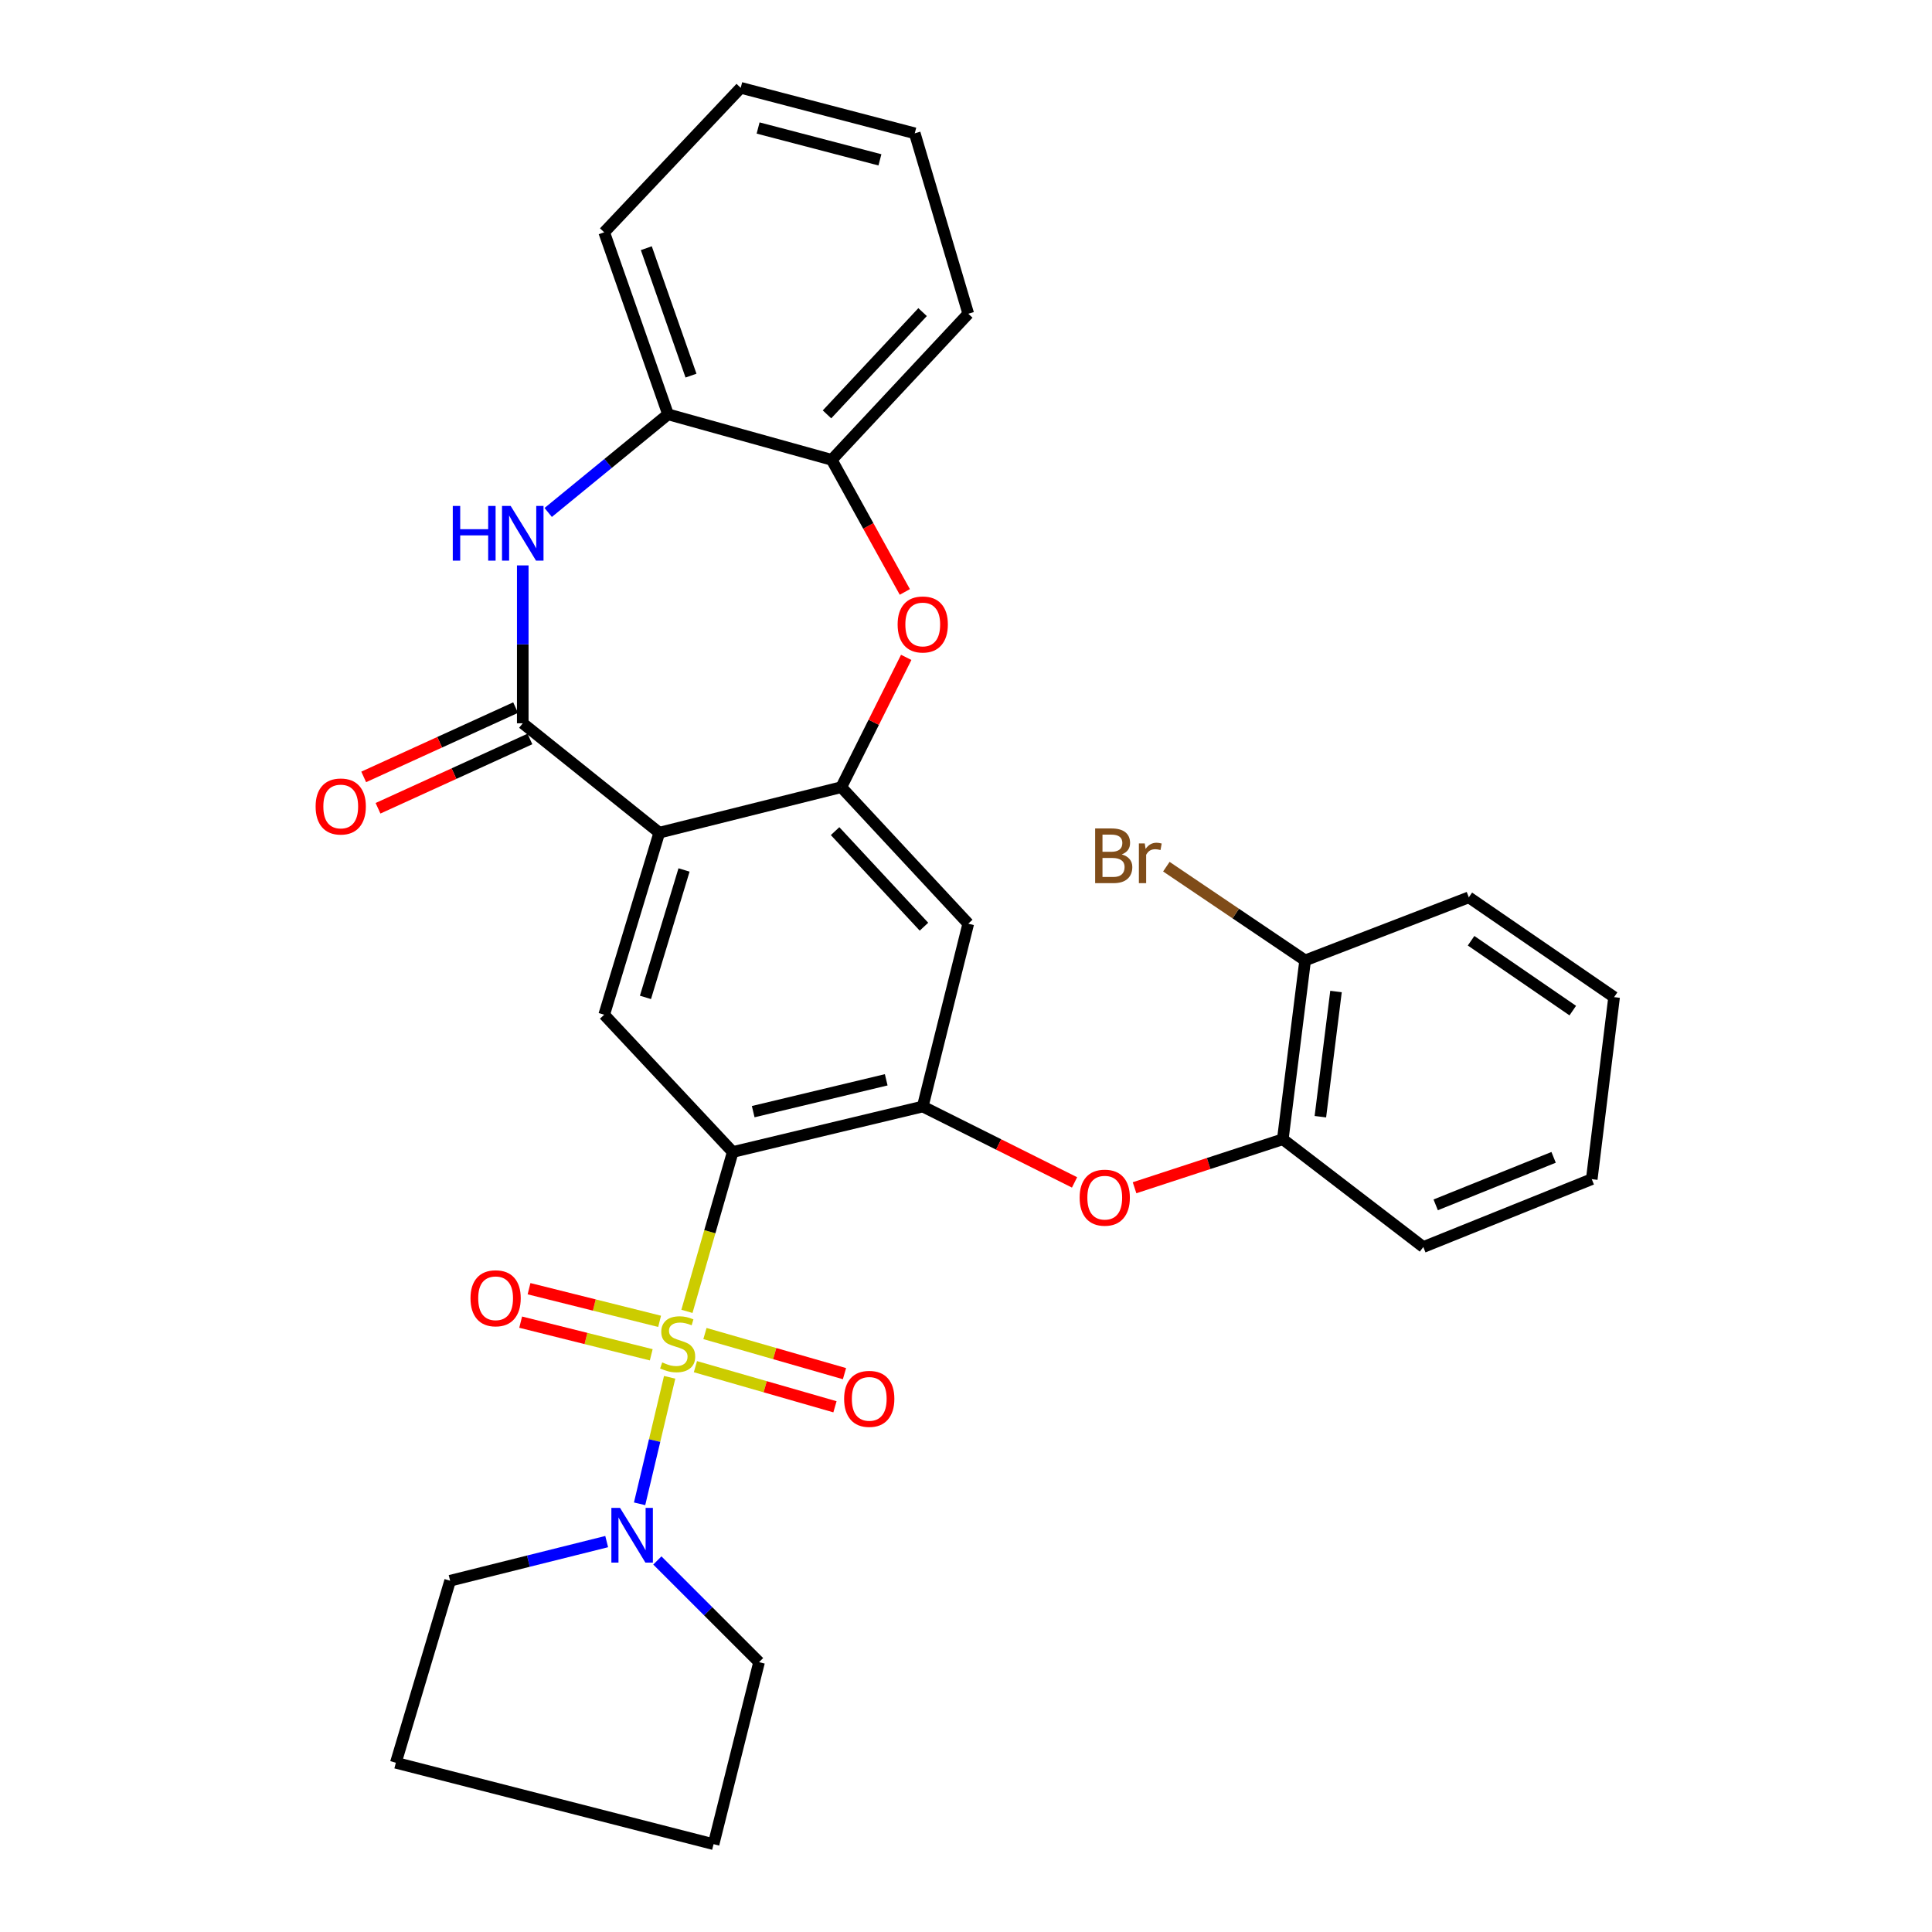 <?xml version='1.0' encoding='iso-8859-1'?>
<svg version='1.1' baseProfile='full'
              xmlns='http://www.w3.org/2000/svg'
                      xmlns:rdkit='http://www.rdkit.org/xml'
                      xmlns:xlink='http://www.w3.org/1999/xlink'
                  xml:space='preserve'
width='1000px' height='1000px' viewBox='0 0 1000 1000'>
<!-- END OF HEADER -->
<rect style='opacity:1.0;fill:#FFFFFF;stroke:none' width='1000' height='1000' x='0' y='0'> </rect>
<path class='bond-0' d='M 355.555,678.76 L 367.408,637.518' style='fill:none;fill-rule:evenodd;stroke:#CCCC00;stroke-width:6px;stroke-linecap:butt;stroke-linejoin:miter;stroke-opacity:1' />
<path class='bond-0' d='M 367.408,637.518 L 379.261,596.277' style='fill:none;fill-rule:evenodd;stroke:#000000;stroke-width:6px;stroke-linecap:butt;stroke-linejoin:miter;stroke-opacity:1' />
<path class='bond-7' d='M 346.613,712.888 L 338.832,745.63' style='fill:none;fill-rule:evenodd;stroke:#CCCC00;stroke-width:6px;stroke-linecap:butt;stroke-linejoin:miter;stroke-opacity:1' />
<path class='bond-7' d='M 338.832,745.63 L 331.051,778.372' style='fill:none;fill-rule:evenodd;stroke:#0000FF;stroke-width:6px;stroke-linecap:butt;stroke-linejoin:miter;stroke-opacity:1' />
<path class='bond-13' d='M 341.411,683.925 L 307.619,675.476' style='fill:none;fill-rule:evenodd;stroke:#CCCC00;stroke-width:6px;stroke-linecap:butt;stroke-linejoin:miter;stroke-opacity:1' />
<path class='bond-13' d='M 307.619,675.476 L 273.826,667.027' style='fill:none;fill-rule:evenodd;stroke:#FF0000;stroke-width:6px;stroke-linecap:butt;stroke-linejoin:miter;stroke-opacity:1' />
<path class='bond-13' d='M 337.082,701.24 L 303.29,692.79' style='fill:none;fill-rule:evenodd;stroke:#CCCC00;stroke-width:6px;stroke-linecap:butt;stroke-linejoin:miter;stroke-opacity:1' />
<path class='bond-13' d='M 303.29,692.79 L 269.497,684.341' style='fill:none;fill-rule:evenodd;stroke:#FF0000;stroke-width:6px;stroke-linecap:butt;stroke-linejoin:miter;stroke-opacity:1' />
<path class='bond-14' d='M 359.949,707.388 L 396.062,717.769' style='fill:none;fill-rule:evenodd;stroke:#CCCC00;stroke-width:6px;stroke-linecap:butt;stroke-linejoin:miter;stroke-opacity:1' />
<path class='bond-14' d='M 396.062,717.769 L 432.176,728.151' style='fill:none;fill-rule:evenodd;stroke:#FF0000;stroke-width:6px;stroke-linecap:butt;stroke-linejoin:miter;stroke-opacity:1' />
<path class='bond-14' d='M 364.88,690.235 L 400.993,700.617' style='fill:none;fill-rule:evenodd;stroke:#CCCC00;stroke-width:6px;stroke-linecap:butt;stroke-linejoin:miter;stroke-opacity:1' />
<path class='bond-14' d='M 400.993,700.617 L 437.107,710.998' style='fill:none;fill-rule:evenodd;stroke:#FF0000;stroke-width:6px;stroke-linecap:butt;stroke-linejoin:miter;stroke-opacity:1' />
<path class='bond-4' d='M 379.261,596.277 L 477.611,572.728' style='fill:none;fill-rule:evenodd;stroke:#000000;stroke-width:6px;stroke-linecap:butt;stroke-linejoin:miter;stroke-opacity:1' />
<path class='bond-4' d='M 389.858,575.388 L 458.703,558.904' style='fill:none;fill-rule:evenodd;stroke:#000000;stroke-width:6px;stroke-linecap:butt;stroke-linejoin:miter;stroke-opacity:1' />
<path class='bond-6' d='M 379.261,596.277 L 312.73,525.215' style='fill:none;fill-rule:evenodd;stroke:#000000;stroke-width:6px;stroke-linecap:butt;stroke-linejoin:miter;stroke-opacity:1' />
<path class='bond-1' d='M 341.246,430.99 L 312.73,525.215' style='fill:none;fill-rule:evenodd;stroke:#000000;stroke-width:6px;stroke-linecap:butt;stroke-linejoin:miter;stroke-opacity:1' />
<path class='bond-1' d='M 354.051,450.293 L 334.09,516.251' style='fill:none;fill-rule:evenodd;stroke:#000000;stroke-width:6px;stroke-linecap:butt;stroke-linejoin:miter;stroke-opacity:1' />
<path class='bond-2' d='M 341.246,430.99 L 270.58,374.374' style='fill:none;fill-rule:evenodd;stroke:#000000;stroke-width:6px;stroke-linecap:butt;stroke-linejoin:miter;stroke-opacity:1' />
<path class='bond-3' d='M 341.246,430.99 L 435.451,407.441' style='fill:none;fill-rule:evenodd;stroke:#000000;stroke-width:6px;stroke-linecap:butt;stroke-linejoin:miter;stroke-opacity:1' />
<path class='bond-5' d='M 270.58,374.374 L 270.58,333.513' style='fill:none;fill-rule:evenodd;stroke:#000000;stroke-width:6px;stroke-linecap:butt;stroke-linejoin:miter;stroke-opacity:1' />
<path class='bond-5' d='M 270.58,333.513 L 270.58,292.653' style='fill:none;fill-rule:evenodd;stroke:#0000FF;stroke-width:6px;stroke-linecap:butt;stroke-linejoin:miter;stroke-opacity:1' />
<path class='bond-16' d='M 266.876,366.255 L 227.563,384.19' style='fill:none;fill-rule:evenodd;stroke:#000000;stroke-width:6px;stroke-linecap:butt;stroke-linejoin:miter;stroke-opacity:1' />
<path class='bond-16' d='M 227.563,384.19 L 188.25,402.126' style='fill:none;fill-rule:evenodd;stroke:#FF0000;stroke-width:6px;stroke-linecap:butt;stroke-linejoin:miter;stroke-opacity:1' />
<path class='bond-16' d='M 274.284,382.492 L 234.971,400.428' style='fill:none;fill-rule:evenodd;stroke:#000000;stroke-width:6px;stroke-linecap:butt;stroke-linejoin:miter;stroke-opacity:1' />
<path class='bond-16' d='M 234.971,400.428 L 195.658,418.363' style='fill:none;fill-rule:evenodd;stroke:#FF0000;stroke-width:6px;stroke-linecap:butt;stroke-linejoin:miter;stroke-opacity:1' />
<path class='bond-8' d='M 435.451,407.441 L 452.251,373.849' style='fill:none;fill-rule:evenodd;stroke:#000000;stroke-width:6px;stroke-linecap:butt;stroke-linejoin:miter;stroke-opacity:1' />
<path class='bond-8' d='M 452.251,373.849 L 469.051,340.258' style='fill:none;fill-rule:evenodd;stroke:#FF0000;stroke-width:6px;stroke-linecap:butt;stroke-linejoin:miter;stroke-opacity:1' />
<path class='bond-32' d='M 435.451,407.441 L 501.17,478.097' style='fill:none;fill-rule:evenodd;stroke:#000000;stroke-width:6px;stroke-linecap:butt;stroke-linejoin:miter;stroke-opacity:1' />
<path class='bond-32' d='M 432.241,430.195 L 478.243,479.654' style='fill:none;fill-rule:evenodd;stroke:#000000;stroke-width:6px;stroke-linecap:butt;stroke-linejoin:miter;stroke-opacity:1' />
<path class='bond-9' d='M 477.611,572.728 L 501.17,478.097' style='fill:none;fill-rule:evenodd;stroke:#000000;stroke-width:6px;stroke-linecap:butt;stroke-linejoin:miter;stroke-opacity:1' />
<path class='bond-10' d='M 477.611,572.728 L 516.897,592.369' style='fill:none;fill-rule:evenodd;stroke:#000000;stroke-width:6px;stroke-linecap:butt;stroke-linejoin:miter;stroke-opacity:1' />
<path class='bond-10' d='M 516.897,592.369 L 556.183,612.01' style='fill:none;fill-rule:evenodd;stroke:#FF0000;stroke-width:6px;stroke-linecap:butt;stroke-linejoin:miter;stroke-opacity:1' />
<path class='bond-11' d='M 283.75,265.25 L 314.764,239.855' style='fill:none;fill-rule:evenodd;stroke:#0000FF;stroke-width:6px;stroke-linecap:butt;stroke-linejoin:miter;stroke-opacity:1' />
<path class='bond-11' d='M 314.764,239.855 L 345.778,214.46' style='fill:none;fill-rule:evenodd;stroke:#000000;stroke-width:6px;stroke-linecap:butt;stroke-linejoin:miter;stroke-opacity:1' />
<path class='bond-19' d='M 340.249,807.693 L 366.572,834.012' style='fill:none;fill-rule:evenodd;stroke:#0000FF;stroke-width:6px;stroke-linecap:butt;stroke-linejoin:miter;stroke-opacity:1' />
<path class='bond-19' d='M 366.572,834.012 L 392.895,860.331' style='fill:none;fill-rule:evenodd;stroke:#000000;stroke-width:6px;stroke-linecap:butt;stroke-linejoin:miter;stroke-opacity:1' />
<path class='bond-20' d='M 314.019,797.924 L 273.5,808.052' style='fill:none;fill-rule:evenodd;stroke:#0000FF;stroke-width:6px;stroke-linecap:butt;stroke-linejoin:miter;stroke-opacity:1' />
<path class='bond-20' d='M 273.5,808.052 L 232.982,818.181' style='fill:none;fill-rule:evenodd;stroke:#000000;stroke-width:6px;stroke-linecap:butt;stroke-linejoin:miter;stroke-opacity:1' />
<path class='bond-12' d='M 468.339,306.389 L 449.416,272.199' style='fill:none;fill-rule:evenodd;stroke:#FF0000;stroke-width:6px;stroke-linecap:butt;stroke-linejoin:miter;stroke-opacity:1' />
<path class='bond-12' d='M 449.416,272.199 L 430.494,238.009' style='fill:none;fill-rule:evenodd;stroke:#000000;stroke-width:6px;stroke-linecap:butt;stroke-linejoin:miter;stroke-opacity:1' />
<path class='bond-15' d='M 587.24,614.78 L 625.609,602.227' style='fill:none;fill-rule:evenodd;stroke:#FF0000;stroke-width:6px;stroke-linecap:butt;stroke-linejoin:miter;stroke-opacity:1' />
<path class='bond-15' d='M 625.609,602.227 L 663.978,589.674' style='fill:none;fill-rule:evenodd;stroke:#000000;stroke-width:6px;stroke-linecap:butt;stroke-linejoin:miter;stroke-opacity:1' />
<path class='bond-21' d='M 345.778,214.46 L 312.73,120.235' style='fill:none;fill-rule:evenodd;stroke:#000000;stroke-width:6px;stroke-linecap:butt;stroke-linejoin:miter;stroke-opacity:1' />
<path class='bond-21' d='M 357.662,194.42 L 334.529,128.462' style='fill:none;fill-rule:evenodd;stroke:#000000;stroke-width:6px;stroke-linecap:butt;stroke-linejoin:miter;stroke-opacity:1' />
<path class='bond-33' d='M 345.778,214.46 L 430.494,238.009' style='fill:none;fill-rule:evenodd;stroke:#000000;stroke-width:6px;stroke-linecap:butt;stroke-linejoin:miter;stroke-opacity:1' />
<path class='bond-22' d='M 430.494,238.009 L 501.17,162.385' style='fill:none;fill-rule:evenodd;stroke:#000000;stroke-width:6px;stroke-linecap:butt;stroke-linejoin:miter;stroke-opacity:1' />
<path class='bond-22' d='M 428.056,214.479 L 477.529,161.543' style='fill:none;fill-rule:evenodd;stroke:#000000;stroke-width:6px;stroke-linecap:butt;stroke-linejoin:miter;stroke-opacity:1' />
<path class='bond-17' d='M 663.978,589.674 L 675.539,497.105' style='fill:none;fill-rule:evenodd;stroke:#000000;stroke-width:6px;stroke-linecap:butt;stroke-linejoin:miter;stroke-opacity:1' />
<path class='bond-17' d='M 683.422,578 L 691.515,513.202' style='fill:none;fill-rule:evenodd;stroke:#000000;stroke-width:6px;stroke-linecap:butt;stroke-linejoin:miter;stroke-opacity:1' />
<path class='bond-23' d='M 663.978,589.674 L 736.707,645.457' style='fill:none;fill-rule:evenodd;stroke:#000000;stroke-width:6px;stroke-linecap:butt;stroke-linejoin:miter;stroke-opacity:1' />
<path class='bond-18' d='M 675.539,497.105 L 639.621,472.845' style='fill:none;fill-rule:evenodd;stroke:#000000;stroke-width:6px;stroke-linecap:butt;stroke-linejoin:miter;stroke-opacity:1' />
<path class='bond-18' d='M 639.621,472.845 L 603.703,448.586' style='fill:none;fill-rule:evenodd;stroke:#7F4C19;stroke-width:6px;stroke-linecap:butt;stroke-linejoin:miter;stroke-opacity:1' />
<path class='bond-24' d='M 675.539,497.105 L 760.255,464.464' style='fill:none;fill-rule:evenodd;stroke:#000000;stroke-width:6px;stroke-linecap:butt;stroke-linejoin:miter;stroke-opacity:1' />
<path class='bond-26' d='M 392.895,860.331 L 369.346,954.545' style='fill:none;fill-rule:evenodd;stroke:#000000;stroke-width:6px;stroke-linecap:butt;stroke-linejoin:miter;stroke-opacity:1' />
<path class='bond-25' d='M 232.982,818.181 L 204.882,912.406' style='fill:none;fill-rule:evenodd;stroke:#000000;stroke-width:6px;stroke-linecap:butt;stroke-linejoin:miter;stroke-opacity:1' />
<path class='bond-27' d='M 312.73,120.235 L 383.396,45.455' style='fill:none;fill-rule:evenodd;stroke:#000000;stroke-width:6px;stroke-linecap:butt;stroke-linejoin:miter;stroke-opacity:1' />
<path class='bond-28' d='M 501.17,162.385 L 473.476,69.003' style='fill:none;fill-rule:evenodd;stroke:#000000;stroke-width:6px;stroke-linecap:butt;stroke-linejoin:miter;stroke-opacity:1' />
<path class='bond-29' d='M 736.707,645.457 L 823.892,610.327' style='fill:none;fill-rule:evenodd;stroke:#000000;stroke-width:6px;stroke-linecap:butt;stroke-linejoin:miter;stroke-opacity:1' />
<path class='bond-29' d='M 743.114,623.633 L 804.144,599.042' style='fill:none;fill-rule:evenodd;stroke:#000000;stroke-width:6px;stroke-linecap:butt;stroke-linejoin:miter;stroke-opacity:1' />
<path class='bond-34' d='M 760.255,464.464 L 835.453,516.122' style='fill:none;fill-rule:evenodd;stroke:#000000;stroke-width:6px;stroke-linecap:butt;stroke-linejoin:miter;stroke-opacity:1' />
<path class='bond-34' d='M 761.429,486.923 L 814.067,523.084' style='fill:none;fill-rule:evenodd;stroke:#000000;stroke-width:6px;stroke-linecap:butt;stroke-linejoin:miter;stroke-opacity:1' />
<path class='bond-31' d='M 204.882,912.406 L 369.346,954.545' style='fill:none;fill-rule:evenodd;stroke:#000000;stroke-width:6px;stroke-linecap:butt;stroke-linejoin:miter;stroke-opacity:1' />
<path class='bond-35' d='M 383.396,45.455 L 473.476,69.003' style='fill:none;fill-rule:evenodd;stroke:#000000;stroke-width:6px;stroke-linecap:butt;stroke-linejoin:miter;stroke-opacity:1' />
<path class='bond-35' d='M 392.394,66.254 L 455.45,82.738' style='fill:none;fill-rule:evenodd;stroke:#000000;stroke-width:6px;stroke-linecap:butt;stroke-linejoin:miter;stroke-opacity:1' />
<path class='bond-30' d='M 823.892,610.327 L 835.453,516.122' style='fill:none;fill-rule:evenodd;stroke:#000000;stroke-width:6px;stroke-linecap:butt;stroke-linejoin:miter;stroke-opacity:1' />
<path  class='atom-0' d='M 342.755 705.18
Q 343.075 705.3, 344.395 705.86
Q 345.715 706.42, 347.155 706.78
Q 348.635 707.1, 350.075 707.1
Q 352.755 707.1, 354.315 705.82
Q 355.875 704.5, 355.875 702.22
Q 355.875 700.66, 355.075 699.7
Q 354.315 698.74, 353.115 698.22
Q 351.915 697.7, 349.915 697.1
Q 347.395 696.34, 345.875 695.62
Q 344.395 694.9, 343.315 693.38
Q 342.275 691.86, 342.275 689.3
Q 342.275 685.74, 344.675 683.54
Q 347.115 681.34, 351.915 681.34
Q 355.195 681.34, 358.915 682.9
L 357.995 685.98
Q 354.595 684.58, 352.035 684.58
Q 349.275 684.58, 347.755 685.74
Q 346.235 686.86, 346.275 688.82
Q 346.275 690.34, 347.035 691.26
Q 347.835 692.18, 348.955 692.7
Q 350.115 693.22, 352.035 693.82
Q 354.595 694.62, 356.115 695.42
Q 357.635 696.22, 358.715 697.86
Q 359.835 699.46, 359.835 702.22
Q 359.835 706.14, 357.195 708.26
Q 354.595 710.34, 350.235 710.34
Q 347.715 710.34, 345.795 709.78
Q 343.915 709.26, 341.675 708.34
L 342.755 705.18
' fill='#CCCC00'/>
<path  class='atom-6' d='M 234.36 261.874
L 238.2 261.874
L 238.2 273.914
L 252.68 273.914
L 252.68 261.874
L 256.52 261.874
L 256.52 290.194
L 252.68 290.194
L 252.68 277.114
L 238.2 277.114
L 238.2 290.194
L 234.36 290.194
L 234.36 261.874
' fill='#0000FF'/>
<path  class='atom-6' d='M 264.32 261.874
L 273.6 276.874
Q 274.52 278.354, 276 281.034
Q 277.48 283.714, 277.56 283.874
L 277.56 261.874
L 281.32 261.874
L 281.32 290.194
L 277.44 290.194
L 267.48 273.794
Q 266.32 271.874, 265.08 269.674
Q 263.88 267.474, 263.52 266.794
L 263.52 290.194
L 259.84 290.194
L 259.84 261.874
L 264.32 261.874
' fill='#0000FF'/>
<path  class='atom-8' d='M 320.926 780.472
L 330.206 795.472
Q 331.126 796.952, 332.606 799.632
Q 334.086 802.312, 334.166 802.472
L 334.166 780.472
L 337.926 780.472
L 337.926 808.792
L 334.046 808.792
L 324.086 792.392
Q 322.926 790.472, 321.686 788.272
Q 320.486 786.072, 320.126 785.392
L 320.126 808.792
L 316.446 808.792
L 316.446 780.472
L 320.926 780.472
' fill='#0000FF'/>
<path  class='atom-9' d='M 464.611 323.221
Q 464.611 316.421, 467.971 312.621
Q 471.331 308.821, 477.611 308.821
Q 483.891 308.821, 487.251 312.621
Q 490.611 316.421, 490.611 323.221
Q 490.611 330.101, 487.211 334.021
Q 483.811 337.901, 477.611 337.901
Q 471.371 337.901, 467.971 334.021
Q 464.611 330.141, 464.611 323.221
M 477.611 334.701
Q 481.931 334.701, 484.251 331.821
Q 486.611 328.901, 486.611 323.221
Q 486.611 317.661, 484.251 314.861
Q 481.931 312.021, 477.611 312.021
Q 473.291 312.021, 470.931 314.821
Q 468.611 317.621, 468.611 323.221
Q 468.611 328.941, 470.931 331.821
Q 473.291 334.701, 477.611 334.701
' fill='#FF0000'/>
<path  class='atom-11' d='M 558.816 619.906
Q 558.816 613.106, 562.176 609.306
Q 565.536 605.506, 571.816 605.506
Q 578.096 605.506, 581.456 609.306
Q 584.816 613.106, 584.816 619.906
Q 584.816 626.786, 581.416 630.706
Q 578.016 634.586, 571.816 634.586
Q 565.576 634.586, 562.176 630.706
Q 558.816 626.826, 558.816 619.906
M 571.816 631.386
Q 576.136 631.386, 578.456 628.506
Q 580.816 625.586, 580.816 619.906
Q 580.816 614.346, 578.456 611.546
Q 576.136 608.706, 571.816 608.706
Q 567.496 608.706, 565.136 611.506
Q 562.816 614.306, 562.816 619.906
Q 562.816 625.626, 565.136 628.506
Q 567.496 631.386, 571.816 631.386
' fill='#FF0000'/>
<path  class='atom-14' d='M 243.53 671.981
Q 243.53 665.181, 246.89 661.381
Q 250.25 657.581, 256.53 657.581
Q 262.81 657.581, 266.17 661.381
Q 269.53 665.181, 269.53 671.981
Q 269.53 678.861, 266.13 682.781
Q 262.73 686.661, 256.53 686.661
Q 250.29 686.661, 246.89 682.781
Q 243.53 678.901, 243.53 671.981
M 256.53 683.461
Q 260.85 683.461, 263.17 680.581
Q 265.53 677.661, 265.53 671.981
Q 265.53 666.421, 263.17 663.621
Q 260.85 660.781, 256.53 660.781
Q 252.21 660.781, 249.85 663.581
Q 247.53 666.381, 247.53 671.981
Q 247.53 677.701, 249.85 680.581
Q 252.21 683.461, 256.53 683.461
' fill='#FF0000'/>
<path  class='atom-15' d='M 436.918 724.046
Q 436.918 717.246, 440.278 713.446
Q 443.638 709.646, 449.918 709.646
Q 456.198 709.646, 459.558 713.446
Q 462.918 717.246, 462.918 724.046
Q 462.918 730.926, 459.518 734.846
Q 456.118 738.726, 449.918 738.726
Q 443.678 738.726, 440.278 734.846
Q 436.918 730.966, 436.918 724.046
M 449.918 735.526
Q 454.238 735.526, 456.558 732.646
Q 458.918 729.726, 458.918 724.046
Q 458.918 718.486, 456.558 715.686
Q 454.238 712.846, 449.918 712.846
Q 445.598 712.846, 443.238 715.646
Q 440.918 718.446, 440.918 724.046
Q 440.918 729.766, 443.238 732.646
Q 445.598 735.526, 449.918 735.526
' fill='#FF0000'/>
<path  class='atom-17' d='M 163.365 417.436
Q 163.365 410.636, 166.725 406.836
Q 170.085 403.036, 176.365 403.036
Q 182.645 403.036, 186.005 406.836
Q 189.365 410.636, 189.365 417.436
Q 189.365 424.316, 185.965 428.236
Q 182.565 432.116, 176.365 432.116
Q 170.125 432.116, 166.725 428.236
Q 163.365 424.356, 163.365 417.436
M 176.365 428.916
Q 180.685 428.916, 183.005 426.036
Q 185.365 423.116, 185.365 417.436
Q 185.365 411.876, 183.005 409.076
Q 180.685 406.236, 176.365 406.236
Q 172.045 406.236, 169.685 409.036
Q 167.365 411.836, 167.365 417.436
Q 167.365 423.156, 169.685 426.036
Q 172.045 428.916, 176.365 428.916
' fill='#FF0000'/>
<path  class='atom-19' d='M 580.604 442.247
Q 583.324 443.007, 584.684 444.687
Q 586.084 446.327, 586.084 448.767
Q 586.084 452.687, 583.564 454.927
Q 581.084 457.127, 576.364 457.127
L 566.844 457.127
L 566.844 428.807
L 575.204 428.807
Q 580.044 428.807, 582.484 430.767
Q 584.924 432.727, 584.924 436.327
Q 584.924 440.607, 580.604 442.247
M 570.644 432.007
L 570.644 440.887
L 575.204 440.887
Q 578.004 440.887, 579.444 439.767
Q 580.924 438.607, 580.924 436.327
Q 580.924 432.007, 575.204 432.007
L 570.644 432.007
M 576.364 453.927
Q 579.124 453.927, 580.604 452.607
Q 582.084 451.287, 582.084 448.767
Q 582.084 446.447, 580.444 445.287
Q 578.844 444.087, 575.764 444.087
L 570.644 444.087
L 570.644 453.927
L 576.364 453.927
' fill='#7F4C19'/>
<path  class='atom-19' d='M 592.524 436.567
L 592.964 439.407
Q 595.124 436.207, 598.644 436.207
Q 599.764 436.207, 601.284 436.607
L 600.684 439.967
Q 598.964 439.567, 598.004 439.567
Q 596.324 439.567, 595.204 440.247
Q 594.124 440.887, 593.244 442.447
L 593.244 457.127
L 589.484 457.127
L 589.484 436.567
L 592.524 436.567
' fill='#7F4C19'/>
</svg>
